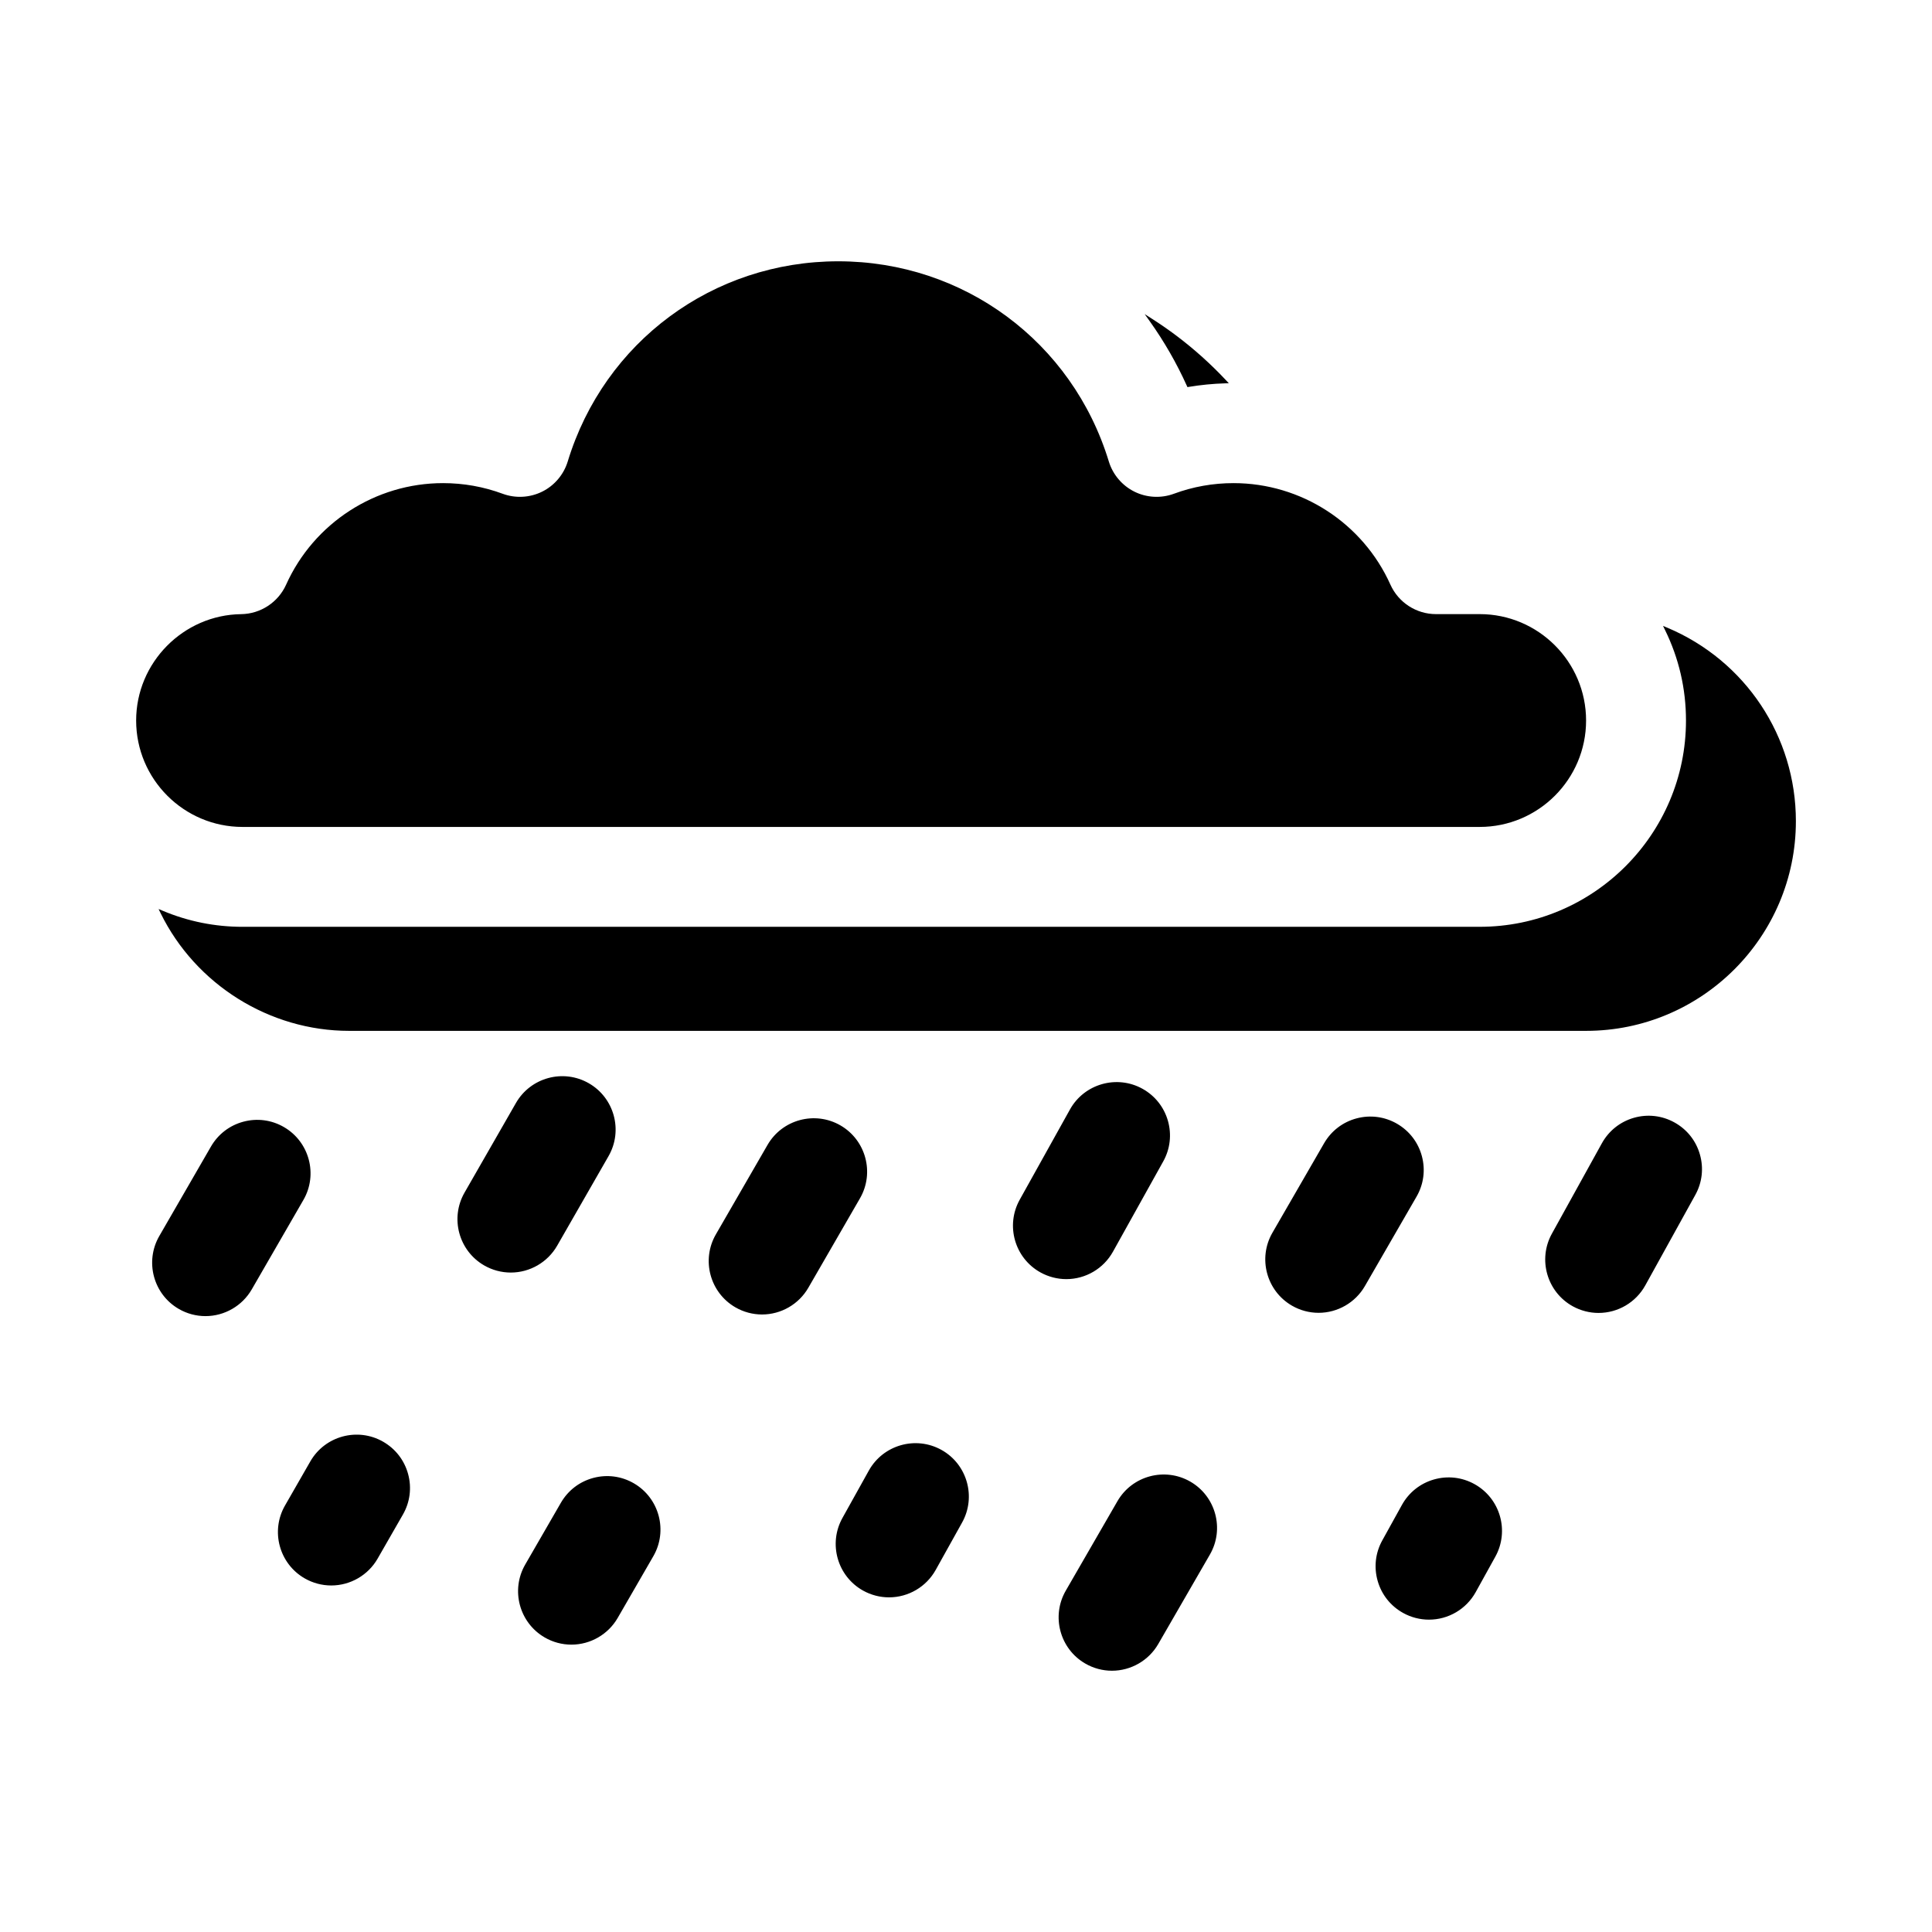 <?xml version="1.0" encoding="UTF-8"?>
<!-- Uploaded to: ICON Repo, www.iconrepo.com, Generator: ICON Repo Mixer Tools -->
<svg fill="#000000" width="800px" height="800px" version="1.1" viewBox="144 144 512 512" xmlns="http://www.w3.org/2000/svg">
 <path d="m317.14 556.41-9.449 16.363c-2.519 4.363-7.219 7.074-12.266 7.074-2.473 0-4.914-0.656-7.062-1.898-6.754-3.902-9.078-12.57-5.176-19.328l9.449-16.363c1.891-3.273 4.941-5.613 8.59-6.59 3.648-0.977 7.465-0.473 10.734 1.414 6.754 3.906 9.078 12.574 5.18 19.328zm-71.602-30.34c-6.766-3.883-15.43-1.539-19.309 5.234l-6.703 11.68c-3.883 6.766-1.531 15.43 5.234 19.309 2.144 1.23 4.574 1.875 7.027 1.875 5.062 0 9.77-2.727 12.281-7.109l6.703-11.68c1.883-3.281 2.375-7.094 1.383-10.738-0.988-3.644-3.34-6.688-6.617-8.57zm46.109-51.938 13.625-23.75c3.883-6.769 1.531-15.434-5.234-19.309-6.766-3.883-15.43-1.531-19.309 5.234l-13.625 23.75c-3.883 6.769-1.531 15.434 5.234 19.309 2.144 1.23 4.574 1.875 7.027 1.875 5.062 0 9.766-2.727 12.281-7.109zm-72.418-31.457c-3.273-1.891-7.09-2.391-10.734-1.414-3.648 0.977-6.699 3.32-8.59 6.59l-13.691 23.711c-3.898 6.754-1.574 15.43 5.176 19.324 2.144 1.242 4.59 1.898 7.062 1.898 5.047 0 9.746-2.711 12.266-7.078l13.691-23.711c3.898-6.746 1.574-15.418-5.18-19.32zm239.31-196.41 0.145 0.32 0.344-0.055c3.16-0.523 6.391-0.844 9.609-0.941l1.008-0.031-0.688-0.734c-4.047-4.324-8.469-8.297-13.145-11.82-2.098-1.578-4.273-3.09-6.473-4.492l-1.984-1.27 1.363 1.918c3.809 5.348 7.113 11.105 9.82 17.105zm-250.26 116.88h327.85c15.551 0 28.199-12.652 28.199-28.199 0-15.547-12.652-28.199-28.199-28.199h-11.582c-5.199 0-9.938-3.062-12.07-7.809-7.34-16.348-23.664-26.906-41.578-26.906-5.43 0-10.746 0.945-15.797 2.816-3.402 1.258-7.223 1.059-10.469-0.555-3.25-1.609-5.723-4.523-6.781-7.992-9.68-31.734-38.488-53.055-71.699-53.055-33.211 0-62.023 21.32-71.699 53.055-1.059 3.469-3.527 6.387-6.781 7.992-3.254 1.609-7.07 1.816-10.469 0.555-5.055-1.867-10.371-2.816-15.797-2.816-17.91 0-34.234 10.566-41.586 26.914-2.102 4.68-6.777 7.742-11.902 7.809-15.352 0.195-27.84 12.84-27.84 28.188 0 15.551 12.652 28.203 28.203 28.203zm158.45 79.098c-6.762-3.902-15.43-1.578-19.328 5.176l-13.691 23.711c-3.898 6.754-1.578 15.422 5.176 19.324 2.144 1.242 4.59 1.898 7.062 1.898 5.047 0 9.746-2.711 12.266-7.078l13.691-23.711c3.898-6.75 1.574-15.418-5.176-19.32zm168.02 95.059c-3.305-1.832-7.125-2.262-10.762-1.219-3.629 1.043-6.637 3.445-8.469 6.75l-5.199 9.391c-1.832 3.305-2.262 7.129-1.215 10.762 1.043 3.633 3.438 6.637 6.75 8.469 2.086 1.156 4.445 1.77 6.832 1.77 5.156 0 9.902-2.797 12.395-7.305l5.199-9.391c3.777-6.824 1.297-15.445-5.531-19.227zm52.992-95.848c-3.312-1.832-7.129-2.262-10.762-1.219-3.629 1.043-6.637 3.445-8.469 6.75l-13.25 23.961c-3.773 6.828-1.289 15.453 5.531 19.227 2.094 1.156 4.457 1.77 6.832 1.77 5.156 0 9.902-2.797 12.395-7.305l13.25-23.961c1.832-3.305 2.262-7.129 1.215-10.762-1.035-3.625-3.43-6.633-6.742-8.461zm-66.926 8.938c-0.977-3.648-3.32-6.699-6.59-8.59-3.273-1.891-7.086-2.391-10.738-1.414-3.648 0.977-6.699 3.32-8.59 6.59l-13.691 23.711c-3.902 6.754-1.578 15.422 5.176 19.324 2.144 1.242 4.586 1.898 7.059 1.898 5.047 0 9.746-2.711 12.266-7.078l13.691-23.711c1.891-3.266 2.394-7.082 1.418-10.73zm65.027-140.05-1.121-0.473 0.535 1.094c3.68 7.512 5.547 15.578 5.547 23.98 0 30.145-24.523 54.668-54.668 54.668l-327.85 0.004c-7.32 0-14.438-1.43-21.141-4.246l-1.121-0.473 0.535 1.094c9.293 18.949 28.898 31.195 49.938 31.195h327.85c30.648 0 55.582-24.934 55.582-55.582 0.004-22.426-13.379-42.543-34.082-51.262zm-126.38 226.31c-6.762-3.902-15.43-1.578-19.328 5.176l-13.691 23.711c-3.902 6.754-1.578 15.43 5.176 19.324 2.144 1.242 4.586 1.898 7.059 1.898 5.047 0 9.746-2.711 12.266-7.074l13.691-23.711c3.906-6.75 1.582-15.422-5.172-19.324zm-65.969-8.414c-6.816-3.793-15.449-1.336-19.242 5.477l-7 12.57c-3.793 6.816-1.336 15.449 5.477 19.242 2.102 1.172 4.477 1.789 6.867 1.789 5.137 0 9.875-2.785 12.375-7.269l7-12.57c3.793-6.812 1.34-15.445-5.477-19.238zm45.453-52.527 13.32-23.922c1.84-3.301 2.281-7.121 1.25-10.754-1.035-3.633-3.426-6.648-6.723-8.488-6.816-3.793-15.449-1.336-19.242 5.477l-13.32 23.922c-3.793 6.816-1.336 15.449 5.477 19.242 2.102 1.172 4.484 1.793 6.875 1.793 5.125 0 9.863-2.781 12.363-7.269z"/>
</svg>